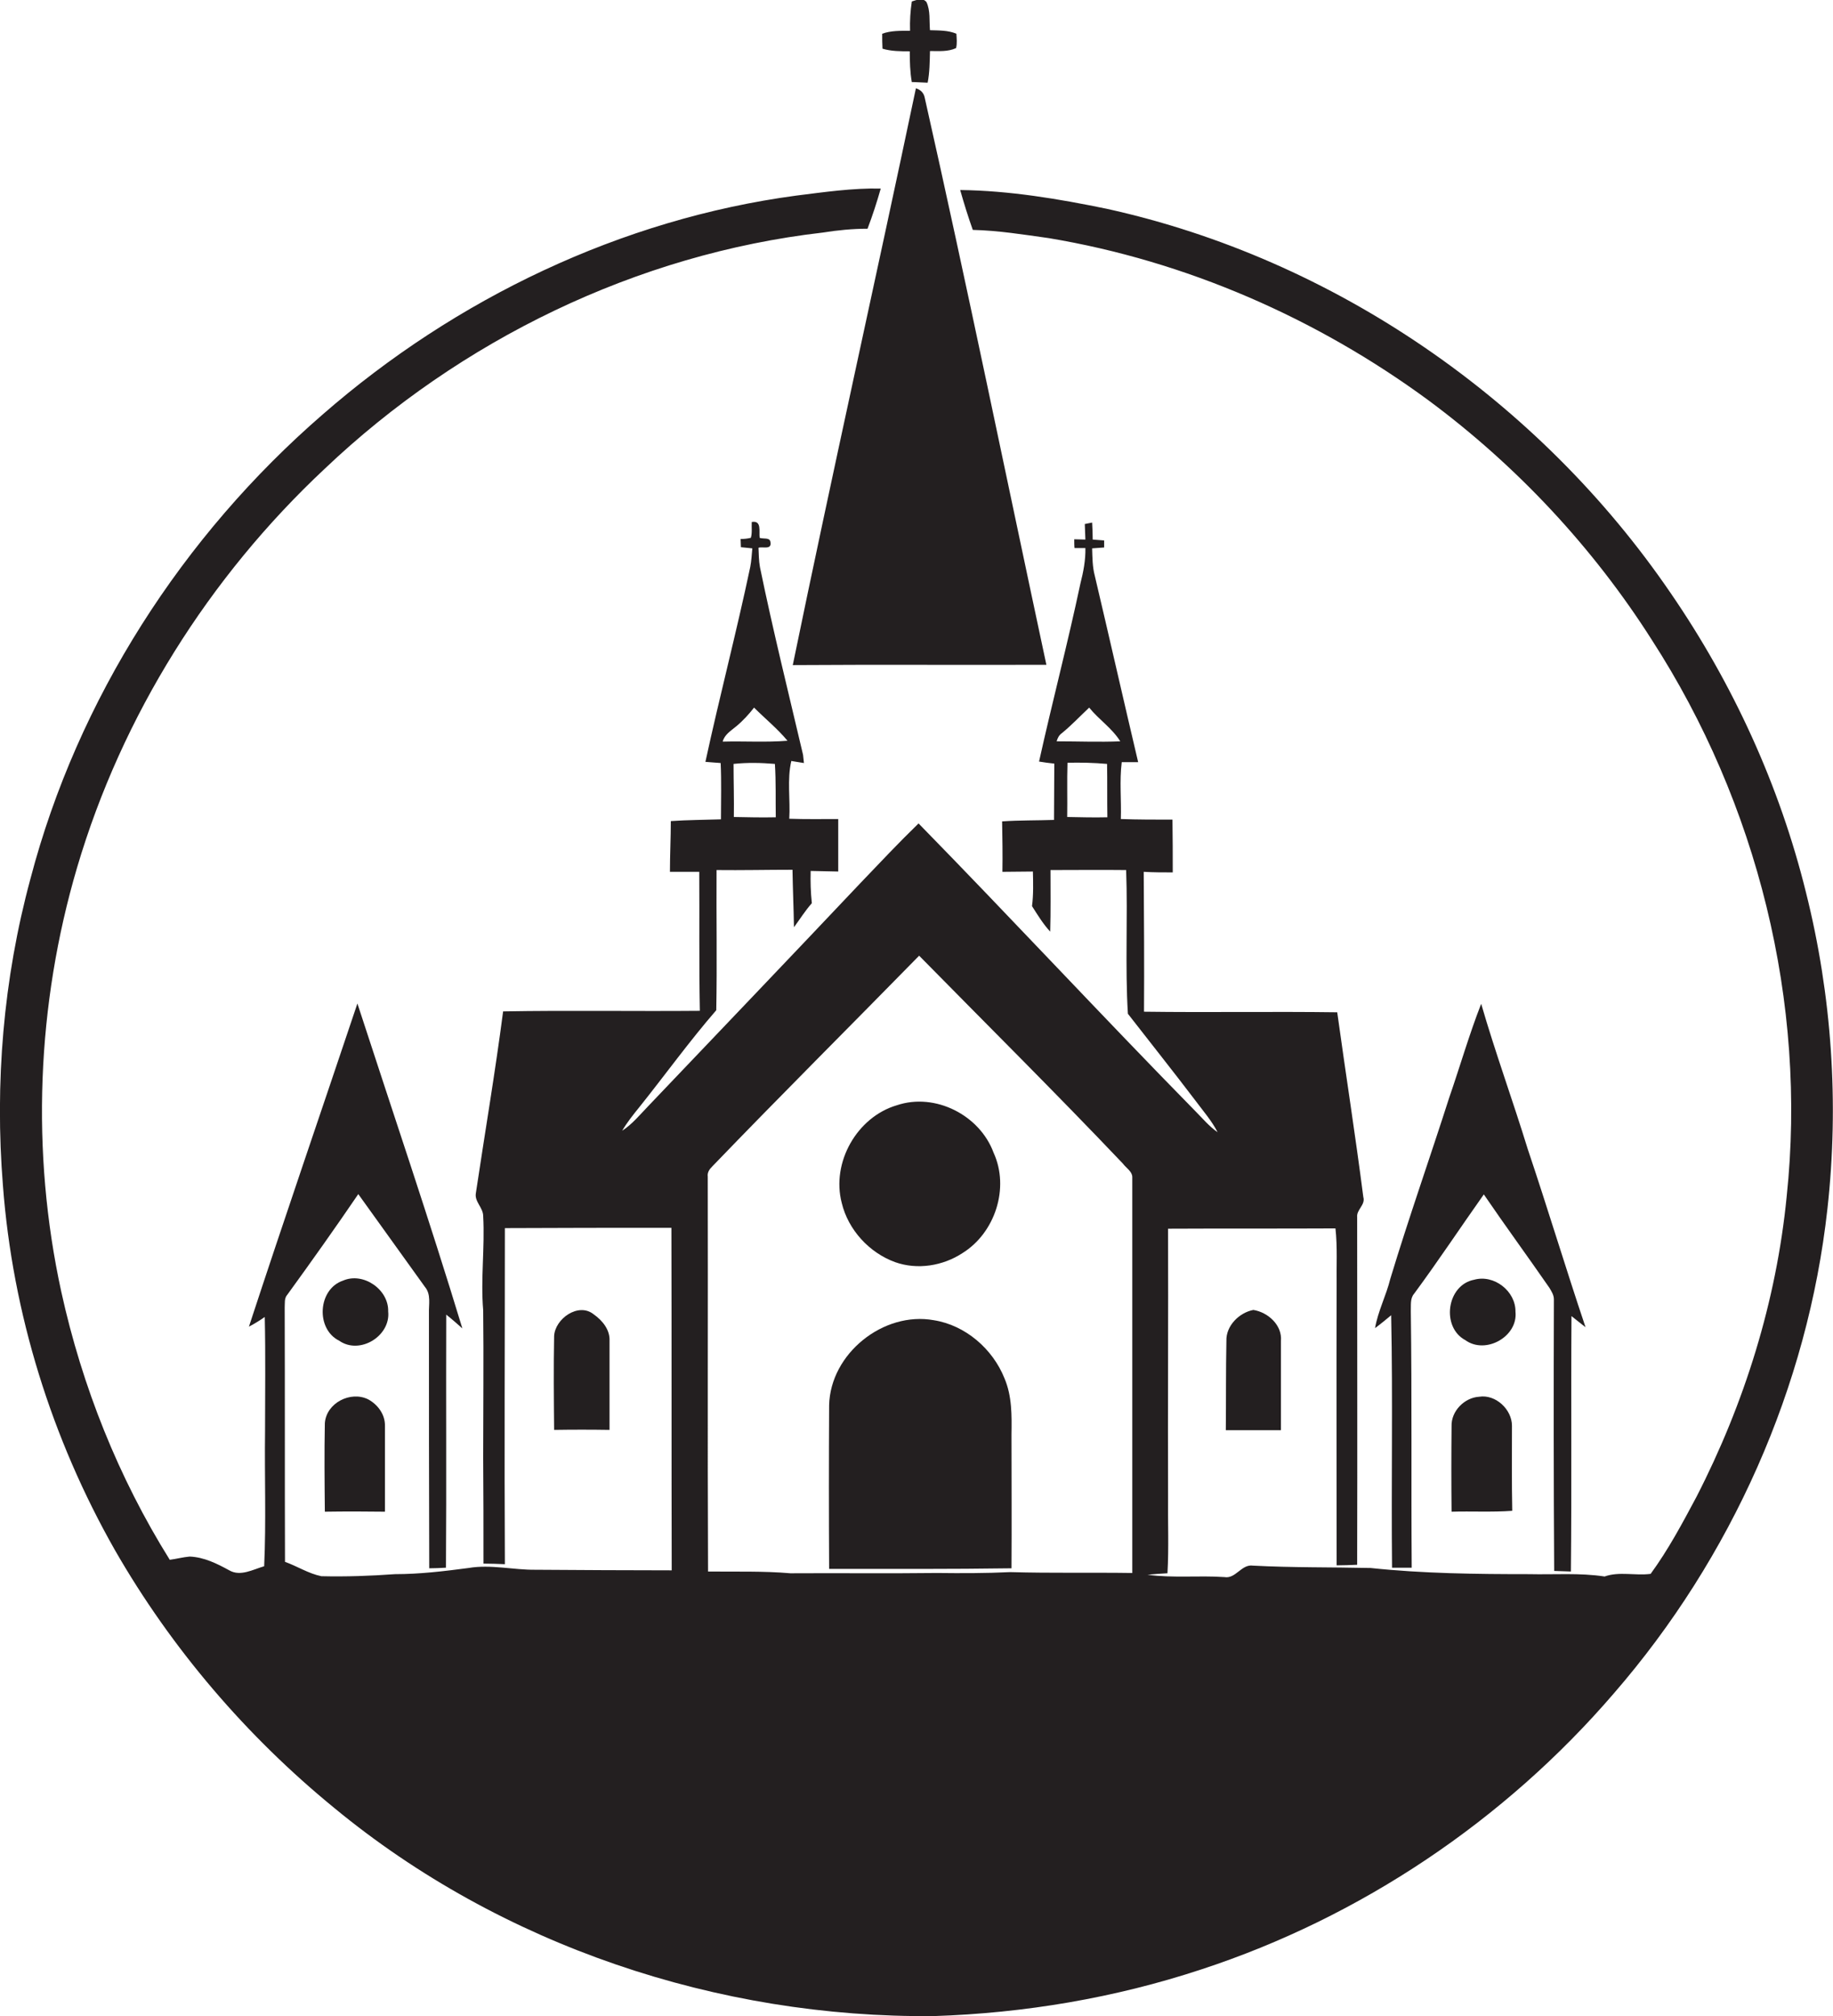 <?xml version="1.0" encoding="utf-8"?>
<!-- Generator: Adobe Illustrator 19.2.0, SVG Export Plug-In . SVG Version: 6.00 Build 0)  -->
<svg version="1.1" id="Layer_1" xmlns="http://www.w3.org/2000/svg" xmlns:xlink="http://www.w3.org/1999/xlink" x="0px" y="0px"
	 viewBox="0 0 625.2 687.5" enable-background="new 0 0 625.2 687.5" xml:space="preserve">
<g>
	<path fill="#231F20" d="M310.3,17.5c0,3.5,0.1,7.1,0.7,10.5l0.9,0c1.5,0.1,3,0.1,4.5,0.2c0.7-3.5,0.7-7.2,0.8-10.8
		c3,0,6.1,0.3,8.9-1c0.4-1.6,0.2-3.3,0.1-4.9c-2.8-1.2-6-1.1-9-1.2c-0.3-3.2,0.2-6.6-1.2-9.6c-1.3-1.6-3.4-0.7-5-0.2
		c-0.5,3.3-0.7,6.6-0.6,10c-3.2,0-6.5-0.1-9.5,1c0,1.7,0,3.4,0.1,5.1C304,17.5,307.2,17.5,310.3,17.5z"/>
	<path fill="#231F20" d="M312.4,30.1c-13.8,65.6-28.5,131.1-42,196.7c28.8-0.2,57.6,0,86.5-0.1c-13.8-64.5-27-129.1-41.5-193.4
		C315.1,31.7,314,30.6,312.4,30.1z"/>
	<path fill="#231F20" d="M616,304.4c-9-36.5-24.9-71.2-46.2-102.2C525,136.6,455.1,88.3,377.5,71.2c-16.5-3.4-33.2-6.2-50-6.4
		c1.3,4.6,2.7,9.1,4.3,13.6c8.7,0.2,17.3,1.6,25.9,2.8c46.8,7.8,91.4,27.3,129.5,55.3c30.1,22.3,56.1,50.1,76.2,81.7
		c36,55.7,53,123.7,46,189.8c-3.5,35.7-14.4,70.6-30.8,102.5c-4.8,9-9.6,18-15.6,26.2c-5.2,0.7-10.7-0.9-15.7,0.9
		c-8.5-1.3-17.2-0.6-25.8-0.8c-18,0-36.1-0.2-54-2.1c-13.4-0.3-26.8-0.1-40.1-0.8c-4-0.6-5.9,4.6-9.8,3.9
		c-8.7-0.6-17.5,0.4-26.2-0.8c2.3-0.2,4.5-0.4,6.8-0.5c0.5-8.8,0.1-17.6,0.2-26.4c-0.1-30.4,0.1-60.8,0-91.1c19-0.1,38,0,57.1-0.1
		c0.7,6.4,0.3,12.8,0.4,19.3c-0.1,31.9,0,63.7,0,95.6c2.3,0,4.7-0.1,7-0.2c0.1-39.5,0-79,0-118.5c-0.3-2.6,2.9-4.2,2.1-6.9
		c-2.7-21-6-42-8.9-63c-22-0.3-43.9,0.1-65.9-0.2c0.1-15.9,0-31.8-0.1-47.7c3.3,0.2,6.6,0.2,9.9,0.2c0-6,0-12-0.1-18
		c-5.9,0-11.8,0-17.6-0.2c0.2-6.5-0.5-13,0.3-19.4c1.8,0,3.7,0,5.6,0c-5-21.2-9.8-42.4-14.8-63.6c-0.8-3-0.8-6.2-0.9-9.3
		c1.4-0.1,2.8-0.2,4.1-0.3c0-0.6,0-1.8,0-2.4c-1.3-0.1-2.6-0.2-3.9-0.3c0-1.9-0.1-3.8-0.2-5.8c-0.6,0.1-1.9,0.4-2.5,0.5
		c0.1,1.8,0.1,3.5,0.2,5.3c-1.3,0-2.5-0.1-3.8-0.1c0,0.8,0,2.3,0.1,3c0.9,0,2.8,0,3.7,0c0.1,4.1-0.7,8.2-1.7,12.1
		c-4.3,20.3-9.6,40.4-14.1,60.7c1.7,0.3,3.4,0.5,5.2,0.7c0,6.4-0.1,12.8-0.1,19.2c-5.9,0.2-11.8,0.1-17.7,0.5
		c0.1,5.8,0.2,11.5,0.1,17.2c3.5,0,6.9-0.1,10.4-0.1c0.1,3.9,0.2,7.9-0.3,11.8c1.9,3,3.8,6.1,6.2,8.7c0.2-7,0.1-14,0.1-21
		c8.6,0,17.2-0.1,25.8,0c0.6,16.3-0.4,32.8,0.6,49c7.7,9.9,15.5,19.7,23.1,29.7c2.6,3.5,5.5,6.8,7.5,10.7c-2.9-2-5.2-4.8-7.7-7.3
		c-31.8-32.4-62.6-65.6-94.3-98c-6.7,6.5-13.2,13.4-19.7,20.2c-24.1,25.5-48.4,50.9-72.6,76.3c-2.8,2.9-5.4,6.1-8.8,8.3
		c1.7-2.9,3.8-5.5,5.9-8.1c8.8-11,17-22.4,26.2-33c0.3-15.9,0-31.9,0.1-47.8c8.6,0.1,17.2-0.1,25.9-0.1c0.1,6.5,0.4,13.1,0.5,19.6
		c2-2.7,3.8-5.6,6.1-8.2c-0.4-3.7-0.5-7.4-0.4-11c3.1,0.1,6.3,0.1,9.4,0.2c0-6,0-12,0-17.9c-5.6,0-11.1,0.1-16.7-0.1
		c0.4-6.5-0.8-13.3,0.7-19.7c1.4,0.2,2.8,0.5,4.3,0.7c-0.1-1-0.2-1.9-0.3-2.8c-5-21.3-10.3-42.6-14.7-64c-0.4-2.2-0.4-4.4-0.5-6.6
		c1.3-0.5,4.5,0.8,4.1-1.8c-0.1-1.9-2.5-1.1-3.7-1.6c-0.3-2.2,0.8-6-2.7-5.4c-0.1,1.8,0.2,3.7-0.3,5.4c-1.2,0.3-2.3,0.4-3.5,0.4
		c0,0.7,0.1,2.1,0.1,2.8c1.3,0.1,2.6,0.3,3.9,0.4c-0.2,2.1-0.3,4.2-0.7,6.3c-4.7,22.3-10.5,44.3-15.3,66.5c1.7,0.1,3.4,0.3,5.2,0.4
		c0.3,6.4,0.1,12.8,0.1,19.2c-5.7,0.2-11.4,0.2-17.1,0.6c0,5.8-0.3,11.5-0.3,17.3c3.3,0,6.6,0,10,0c0.1,15.8-0.1,31.6,0.2,47.4
		c-22.4,0.2-44.7-0.2-67.1,0.2c-2.7,20.7-6.2,41.3-9.3,62c-0.5,2.9,2.5,4.9,2.5,7.8c0.6,10.7-0.9,21.4,0,32.1
		c0.2,16.7,0,33.4,0,50.1c0.1,12.1,0.1,24.2,0.1,36.3c2.4,0,4.8,0.1,7.3,0.2c-0.2-38.2,0-76.4,0-114.6c18.9-0.1,37.9-0.1,56.8-0.1
		c0.1,38.9,0,77.9,0.1,116.8c-15.4,0-30.9-0.1-46.4-0.2c-7.6,0.1-15.3-1.9-22.9-0.6c-8.3,1.1-16.7,2.1-25.1,2.1
		c-8.3,0.6-16.7,0.9-25.1,0.7c-4.4-0.9-8.2-3.4-12.4-4.9c-0.1-28.9,0-57.8-0.1-86.7c0.1-1.5-0.2-3.2,0.9-4.4
		c8.2-11.3,16.3-22.7,24.2-34.3c7.6,10.5,15.1,21.1,22.7,31.6c2.2,2.6,1.3,6,1.4,9.1c0,29,0,57.9,0.1,86.9c1.9,0,3.8-0.1,5.7-0.2
		c0.2-28.8,0-57.6,0.1-86.3c1.9,1.5,3.7,3.1,5.5,4.7c-11.3-37.2-23.8-73.9-35.8-110.8c-12.3,36.7-24.9,73.3-37,110.2
		c1.9-1,3.7-2.1,5.4-3.3c0.3,13,0.1,26,0.1,39c-0.2,15.3,0.4,30.7-0.3,46c-3.8,1.1-8.1,3.6-11.9,1.4c-4.2-2.3-8.6-4.5-13.5-4.7
		c-2.3,0.2-4.5,0.8-6.8,1.1c-17.5-28-29.9-59.1-37-91.4c-10.4-47.7-8.4-97.9,5.4-144.7c15.3-51.8,45-99,84.4-135.9
		c46.2-43.9,106.5-73.3,170-80.6c5-0.8,10.1-1.3,15.2-1.3c1.7-4.5,3.2-9.1,4.5-13.7c-9.6-0.2-19.2,1.2-28.8,2.4
		c-59.7,8-116.2,35.1-161.5,74.6c-47.8,41.4-83.6,97-99.7,158.3C1.1,333.9-1.8,369.4,1,404.3c3.3,43.6,16.6,86.3,38.2,124.3
		c19.3,33.6,44.9,63.5,74.9,88c56.9,46.9,130.9,71.6,204.4,70.9c31-1,61.8-6.2,91.2-15.9c54.4-17.8,103.6-50.9,140.8-94.2
		c40-46.1,66.1-104.4,72.8-165.2C627.3,376.2,624.8,339.5,616,304.4z M364,278.6c0.1-6.2-0.1-12.4,0.1-18.5c4.5-0.1,9,0,13.5,0.4
		c0.1,6.1,0,12.1,0.1,18.2C373.2,278.8,368.6,278.7,364,278.6z M360.4,252.8c0.3-1.1,0.8-2.1,1.8-2.8c3.3-2.7,6.2-5.8,9.3-8.7
		c3.3,4.1,7.8,7,10.6,11.5C374.9,253.1,367.6,252.8,360.4,252.8z M250.3,278.6c0.1-6-0.1-12.1-0.1-18.1c4.7-0.5,9.4-0.4,14.1,0
		c0.4,6.1,0.2,12.1,0.3,18.2C259.9,278.8,255.1,278.7,250.3,278.6z M251.1,247.7c2.3-1.9,4.3-4.1,6.1-6.4c3.8,3.8,8,7.2,11.4,11.3
		c-7.4,0.6-14.7,0.1-22.1,0.3C247.1,250.5,249.3,249.2,251.1,247.7z M344.6,536.1c-8.3,0.4-16.7,0.4-25,0.3c-16.7,0.2-33.3,0-50,0.1
		c-9.3-0.8-18.7-0.5-28.1-0.6c-0.2-44.9,0-89.8-0.1-134.7c-0.2-1.4,0.6-2.5,1.5-3.4c23.3-24.2,47.1-47.9,70.6-71.9
		c23.2,23.6,46.7,46.9,69.5,70.9c1.1,1.5,3.1,2.6,3.2,4.5c0,45,0,90.1,0,135.1C372.4,536.2,358.5,536.5,344.6,536.1z"/>
	<path fill="#231F20" d="M540.8,452.6c-6.8-20.2-12.9-40.5-19.7-60.7c-5.1-16.6-11.1-33-15.9-49.6c-4.1,10.5-7.2,21.3-10.9,32
		c-6.6,20.6-13.8,41-20.1,61.8c-1.4,5.7-4.2,11-5.2,16.8c1.9-1.4,3.7-2.9,5.5-4.4c0.6,28.7,0,57.4,0.3,86.1c2.2,0,4.5,0,6.7,0
		c-0.2-29.1,0.1-58.2-0.3-87.4c0.1-2-0.3-4.4,1.1-6c8.2-11.1,15.8-22.6,23.8-33.9c7.3,10.7,15,21.2,22.4,31.9
		c0.7,1.2,1.5,2.4,1.5,3.9c-0.1,30.9-0.1,61.7,0.1,92.6c1.9,0.1,3.8,0.1,5.7,0.2c0.3-29,0-58.1,0.2-87.1
		C537.7,450.1,539.2,451.4,540.8,452.6z"/>
	<path fill="#231F20" d="M305.3,430.4c7.6,2.7,16.3,1.3,23-3.1c11.1-6.9,16.1-22.2,10.6-34.2c-4.7-12.8-19.9-20.6-33-16.2
		c-13.6,4-22.4,19.5-18.8,33.3C289.3,419.4,296.5,427.2,305.3,430.4z"/>
	<path fill="#231F20" d="M132.4,447.2c0.2-7.5-8.5-13.5-15.4-10.5c-8.6,2.9-9.4,16.5-1.3,20.5C122.7,462.1,133.3,455.6,132.4,447.2z
		"/>
	<path fill="#231F20" d="M516.9,447.3c0.1-7-7.3-12.8-14.1-10.9c-9.4,1.8-11.3,16.2-3,20.6C506.7,462,517.8,455.8,516.9,447.3z"/>
	<path fill="#231F20" d="M202.5,448.2c-5.2-4.2-13.2,1.5-13.5,7.4c-0.2,10.7-0.1,21.3,0,32c6.3-0.1,12.6-0.1,18.9,0
		c0-10.1,0-20.2,0-30.3C208.1,453.5,205.5,450.3,202.5,448.2z"/>
	<path fill="#231F20" d="M427.5,446.7c-4.8,0.9-9.4,5.4-9.2,10.6c-0.2,10.1-0.1,20.2-0.2,30.4c6.3,0,12.5,0,18.8,0
		c0-10.1,0-20.2,0-30.4C437.4,451.9,432.5,447.5,427.5,446.7z"/>
	<path fill="#231F20" d="M342.6,470c-4-10-13.3-18.1-24.1-19.8c-17.2-3.1-35.3,11.4-35.7,29c-0.1,18.6-0.1,37.2,0,55.8
		c20.7,0,41.5,0.1,62.2-0.2c0.1-15.2,0-30.4,0-45.6C345.1,482.7,345.2,476.1,342.6,470z"/>
	<path fill="#231F20" d="M125.6,477.2c-6-3-14.3,1.2-14.8,8.1c-0.2,10.1-0.1,20.1,0,30.2c6.8-0.1,13.6-0.1,20.5,0
		c0-9.7,0-19.5,0-29.2C131.4,482.4,128.9,479,125.6,477.2z"/>
	<path fill="#231F20" d="M515.7,486.2c0-5.6-5.6-10.8-11.2-9.9c-5,0.3-9.6,4.9-9.4,10.1c-0.1,9.7-0.1,19.4,0,29.1
		c6.9-0.2,13.8,0.2,20.7-0.3C515.6,505.5,515.7,495.8,515.7,486.2z"/>
</g>
</svg>
